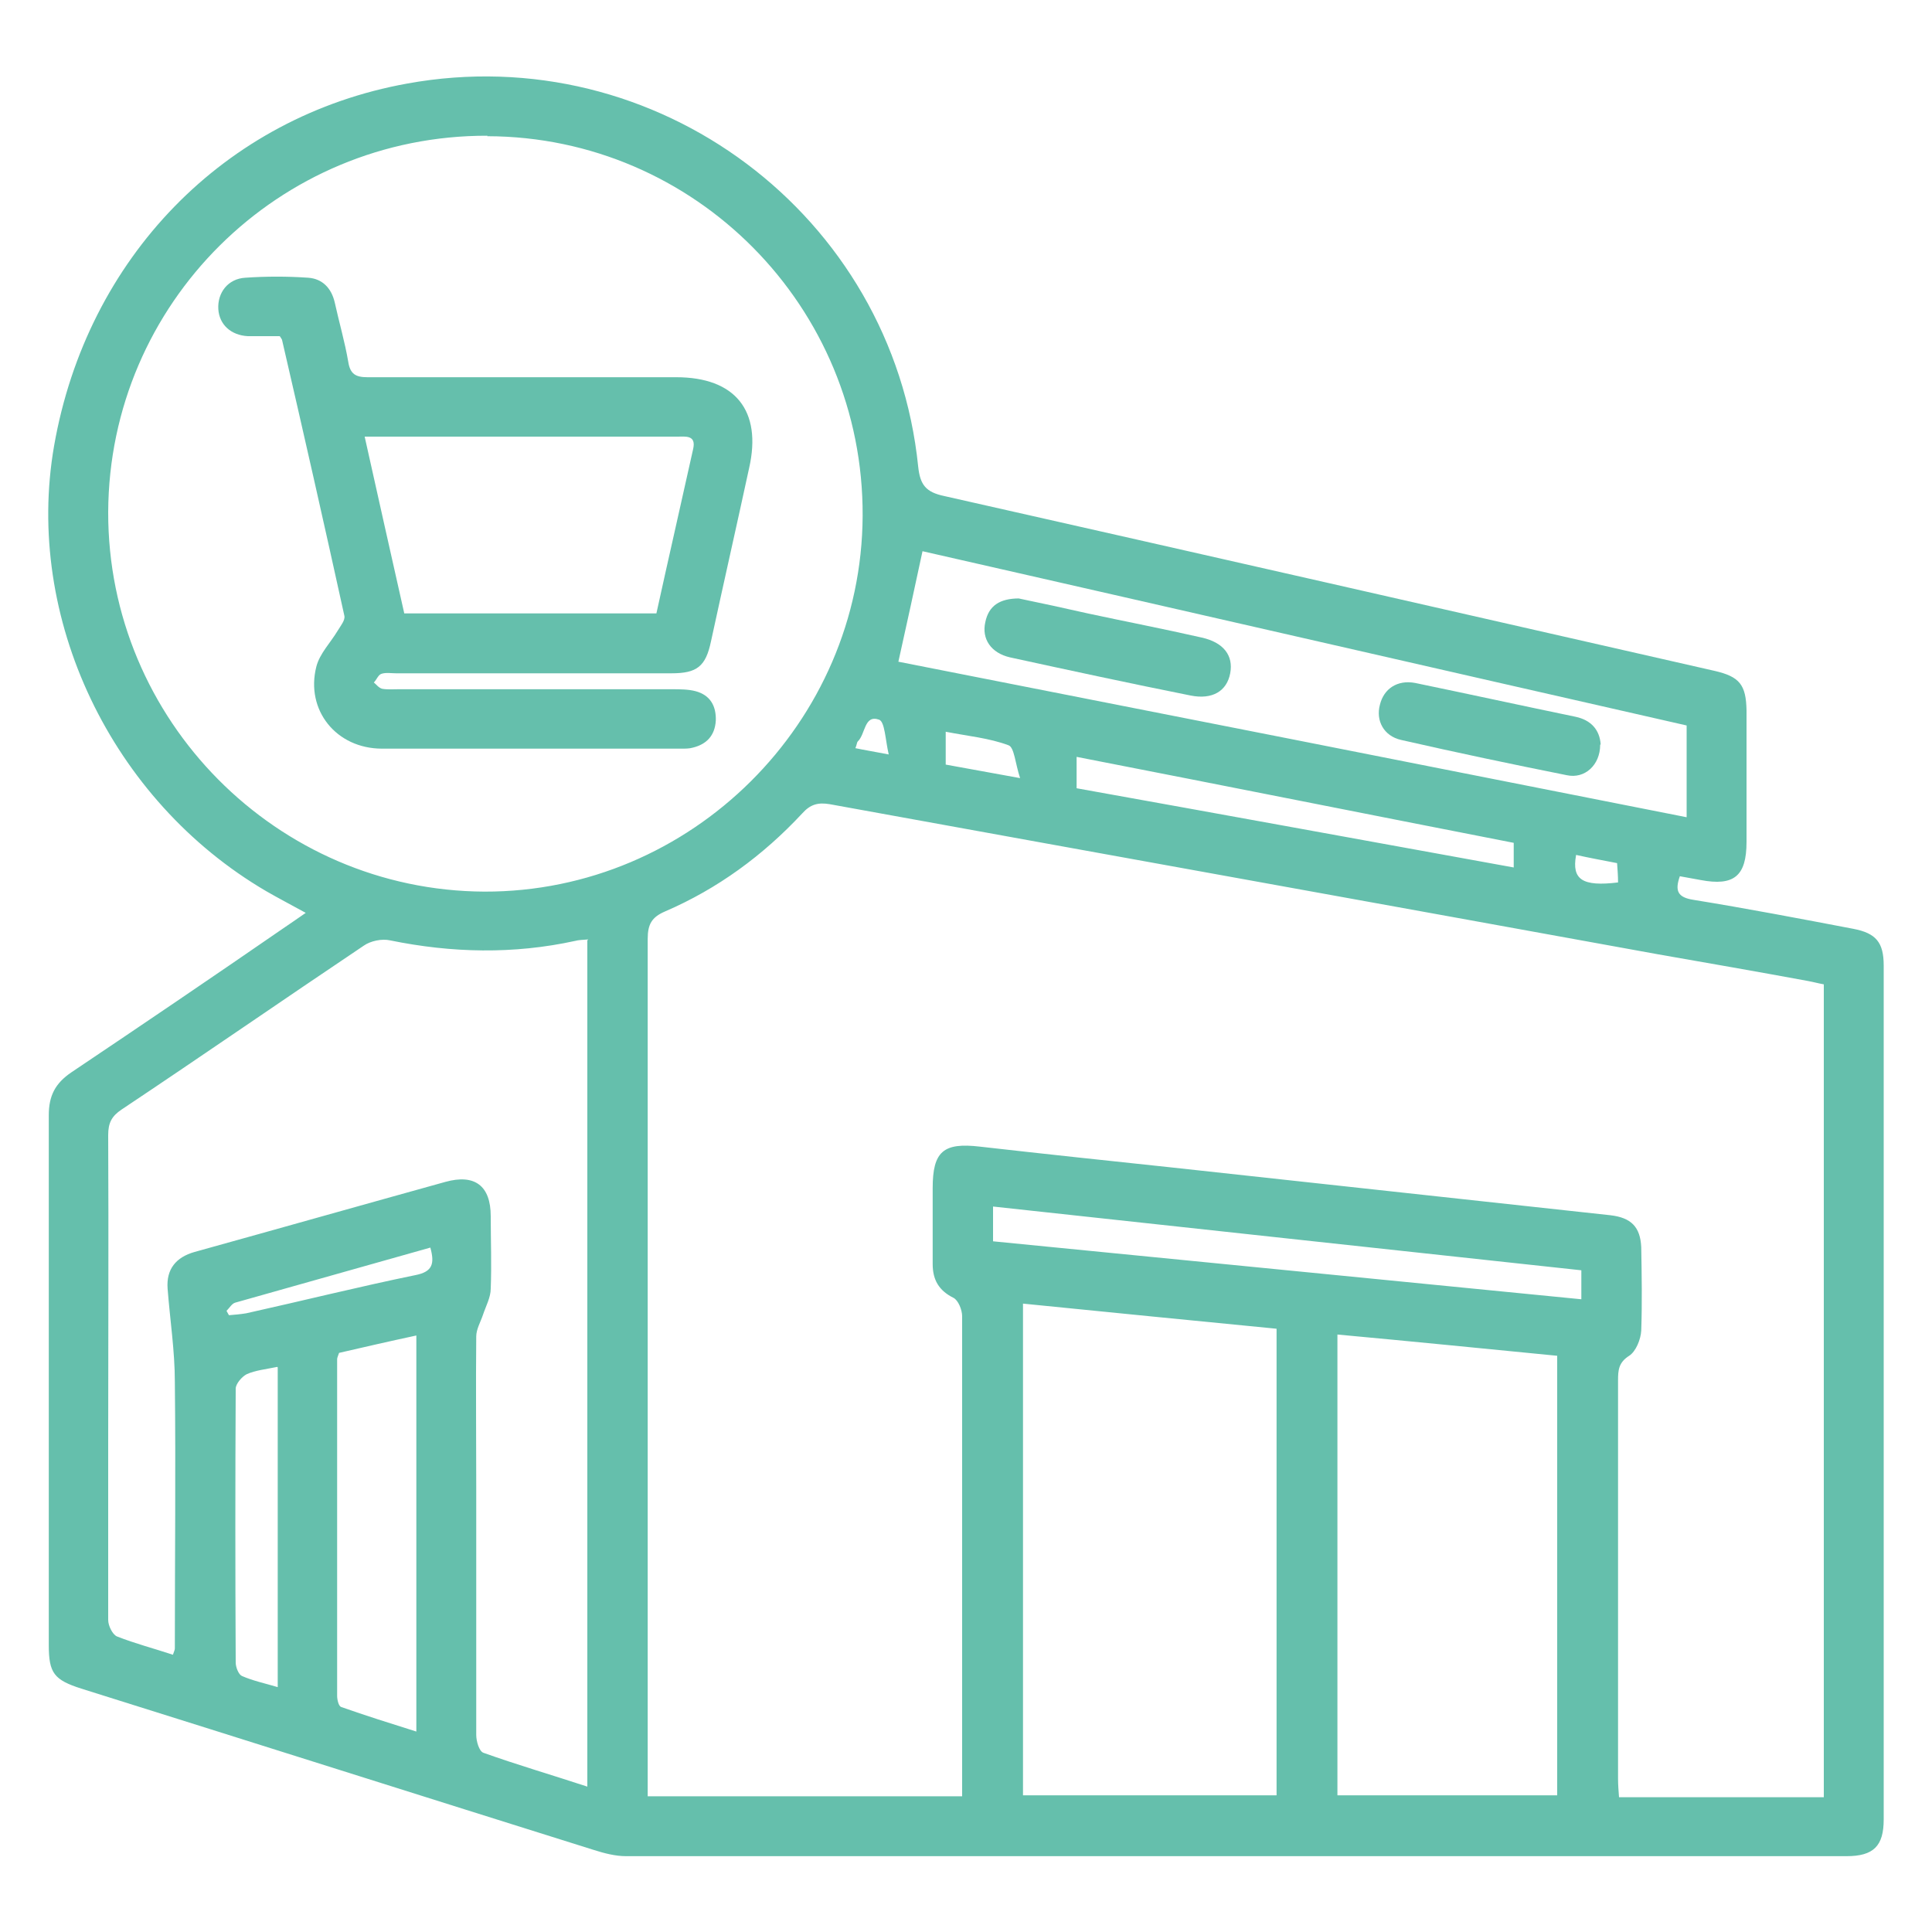 <?xml version="1.0" encoding="UTF-8"?><svg id="Layer_1" xmlns="http://www.w3.org/2000/svg" xmlns:xlink="http://www.w3.org/1999/xlink" viewBox="0 0 40 40"><defs><style>.cls-1{clip-path:url(#clippath);}.cls-2{fill:none;}.cls-2,.cls-3{stroke-width:0px;}.cls-3{fill:#65bfac;}</style><clipPath id="clippath"><rect class="cls-2" x="1" y="1.58" width="38" height="36.85"/></clipPath></defs><g class="cls-1"><path class="cls-3" d="M18.4,15.62c-.07-.3-.08-.68-.2-.72-.31-.11-.28.3-.44.45-.02.02-.02.07-.05.14.19.04.38.07.69.13M32.63,17.71c-.09.5.13.65.87.56,0-.13-.01-.26-.02-.4-.31-.06-.58-.11-.85-.17M19.58,15.14v.69c.48.09.95.17,1.54.28-.1-.3-.12-.64-.24-.68-.4-.15-.84-.19-1.3-.28M8.91,25.83c-1.35.38-2.69.76-4.04,1.14-.07.02-.12.11-.18.17.02.03.03.06.05.09.12-.01.24-.02.36-.04,1.17-.26,2.33-.55,3.5-.79.36-.07.4-.24.31-.57M31.34,17.45c-3.02-.59-6.02-1.19-9.05-1.78v.65c3.01.54,6.02,1.09,9.05,1.64v-.5ZM5.74,28.3c-.24.05-.45.07-.63.15-.1.05-.23.2-.23.3-.01,1.89-.01,3.78,0,5.67,0,.1.06.25.13.28.23.1.47.15.74.23v-6.62ZM32.74,26.3c-4.08-.44-8.12-.88-12.18-1.32v.72c4.06.4,8.11.8,12.18,1.2v-.59ZM7.02,28.01c-.02.06-.04.1-.04.13,0,2.32,0,4.65,0,6.97,0,.08.03.21.08.23.51.18,1.02.34,1.56.51v-8.2c-.56.12-1.08.24-1.6.36M19.1,11.41c-.17.79-.33,1.53-.5,2.29,5.44,1.07,10.87,2.14,16.32,3.22v-1.9c-5.28-1.2-10.55-2.41-15.83-3.61M27.69,37.17h4.55v-9.1c-1.53-.15-3.03-.3-4.55-.44v9.54ZM21.18,26.99v10.18h5.25v-9.66c-1.74-.17-3.46-.34-5.25-.52M12.18,19.45c-.12.01-.2.01-.27.03-1.28.28-2.56.25-3.83-.01-.17-.04-.41.01-.55.11-1.67,1.12-3.33,2.27-5.01,3.39-.21.14-.28.28-.28.53.01,2.14,0,4.27,0,6.4,0,1.21,0,2.43,0,3.64,0,.12.09.3.18.34.38.15.77.25,1.16.38.02-.06.04-.1.04-.13,0-1.84.02-3.68,0-5.52,0-.64-.1-1.28-.15-1.93-.03-.4.17-.65.56-.76,1.73-.48,3.46-.97,5.19-1.45.61-.17.94.08.94.71,0,.5.02,1,0,1.5,0,.18-.1.36-.16.54-.05.15-.14.3-.14.45-.01,1.04,0,2.07,0,3.11,0,1.71,0,3.43,0,5.14,0,.13.06.34.15.37.7.25,1.42.46,2.15.7v-17.52ZM10.09,2.81c-4.32-.01-7.83,3.47-7.85,7.79-.01,4.31,3.49,7.84,7.79,7.86,4.28.01,7.81-3.5,7.83-7.78.02-4.33-3.47-7.85-7.77-7.86M37.76,20.38c-.11-.02-.22-.05-.33-.07-1.03-.19-2.06-.37-3.09-.55-5.72-1.04-11.44-2.07-17.16-3.11-.24-.04-.4,0-.57.19-.81.87-1.75,1.56-2.84,2.03-.28.12-.36.27-.36.57,0,5.78,0,11.56,0,17.34v.41h6.51v-3.23c0-2.24,0-4.48,0-6.71,0-.13-.08-.33-.18-.38-.3-.15-.43-.37-.43-.7,0-.52,0-1.05,0-1.57,0-.76.22-.95.98-.86,1.32.15,2.64.29,3.96.43,3.03.33,6.06.66,9.09.99.43.05.62.24.64.66.01.58.02,1.15,0,1.73-.01.18-.11.43-.25.52-.22.14-.23.3-.23.51,0,2.75,0,5.5,0,8.25,0,.12.01.25.02.38h4.24v-16.8ZM34.78,18.14c-.11.31-.04.44.28.49,1.11.18,2.21.39,3.31.6.47.09.63.28.63.76,0,5.89,0,11.79,0,17.68,0,.55-.21.76-.77.76-8.42,0-16.84,0-25.27,0-.22,0-.45-.06-.67-.13-3.54-1.11-7.07-2.23-10.61-3.34-.56-.18-.67-.32-.67-.9,0-3.66,0-7.31,0-10.97,0-.4.13-.66.47-.89,1.46-.98,2.92-1.97,4.37-2.97.15-.1.29-.2.48-.33-.29-.16-.56-.3-.82-.45C2.3,16.57.5,12.79,1.12,9.23c.68-3.89,3.53-6.82,7.31-7.5,5.16-.94,10.05,2.72,10.58,7.93.04.38.16.53.54.61,5.32,1.2,10.64,2.41,15.95,3.62.52.12.65.29.66.82,0,.91,0,1.82,0,2.72,0,.71-.26.92-.95.79-.15-.03-.29-.05-.44-.08"/><path class="cls-3" d="M7.55,9.04c.28,1.26.55,2.46.82,3.66h5.22c.25-1.14.51-2.27.76-3.4.07-.3-.16-.26-.33-.26-1.34,0-2.68,0-4.01,0h-2.45M5.79,6.96c-.21,0-.43,0-.66,0-.35-.02-.59-.24-.61-.56-.02-.34.2-.63.56-.65.43-.03.87-.03,1.3,0,.29.02.48.21.55.51.09.41.21.82.28,1.23.04.26.16.32.4.32,2.13,0,4.26,0,6.39,0,1.22,0,1.78.69,1.51,1.88-.26,1.2-.53,2.39-.79,3.59-.11.52-.29.66-.82.66-1.9,0-3.8,0-5.7,0-.1,0-.21-.02-.3.01-.07.02-.1.12-.16.18.05.04.1.11.17.13.11.02.23.01.34.01,1.89,0,3.78,0,5.66,0,.16,0,.34,0,.49.04.3.08.43.3.42.61-.02.31-.19.49-.48.56-.07.02-.15.02-.23.02-2.07,0-4.13,0-6.2,0-.95,0-1.59-.8-1.36-1.7.07-.27.29-.49.44-.74.06-.1.16-.22.14-.31-.42-1.91-.85-3.81-1.29-5.71,0-.01-.01-.02-.04-.07"/><path class="cls-3" d="M21.09,12.39c.44.09.94.2,1.43.31.79.17,1.57.32,2.36.5.45.1.66.37.59.74-.07.37-.37.55-.82.46-1.25-.25-2.5-.52-3.74-.79-.39-.09-.59-.38-.51-.73.07-.34.3-.49.7-.49"/><path class="cls-3" d="M33.13,15.42c0,.42-.32.71-.69.63-1.15-.23-2.29-.47-3.43-.73-.36-.08-.53-.4-.44-.73.08-.33.36-.52.73-.45,1.11.23,2.21.47,3.32.7.33.07.5.28.52.57"/></g></svg>